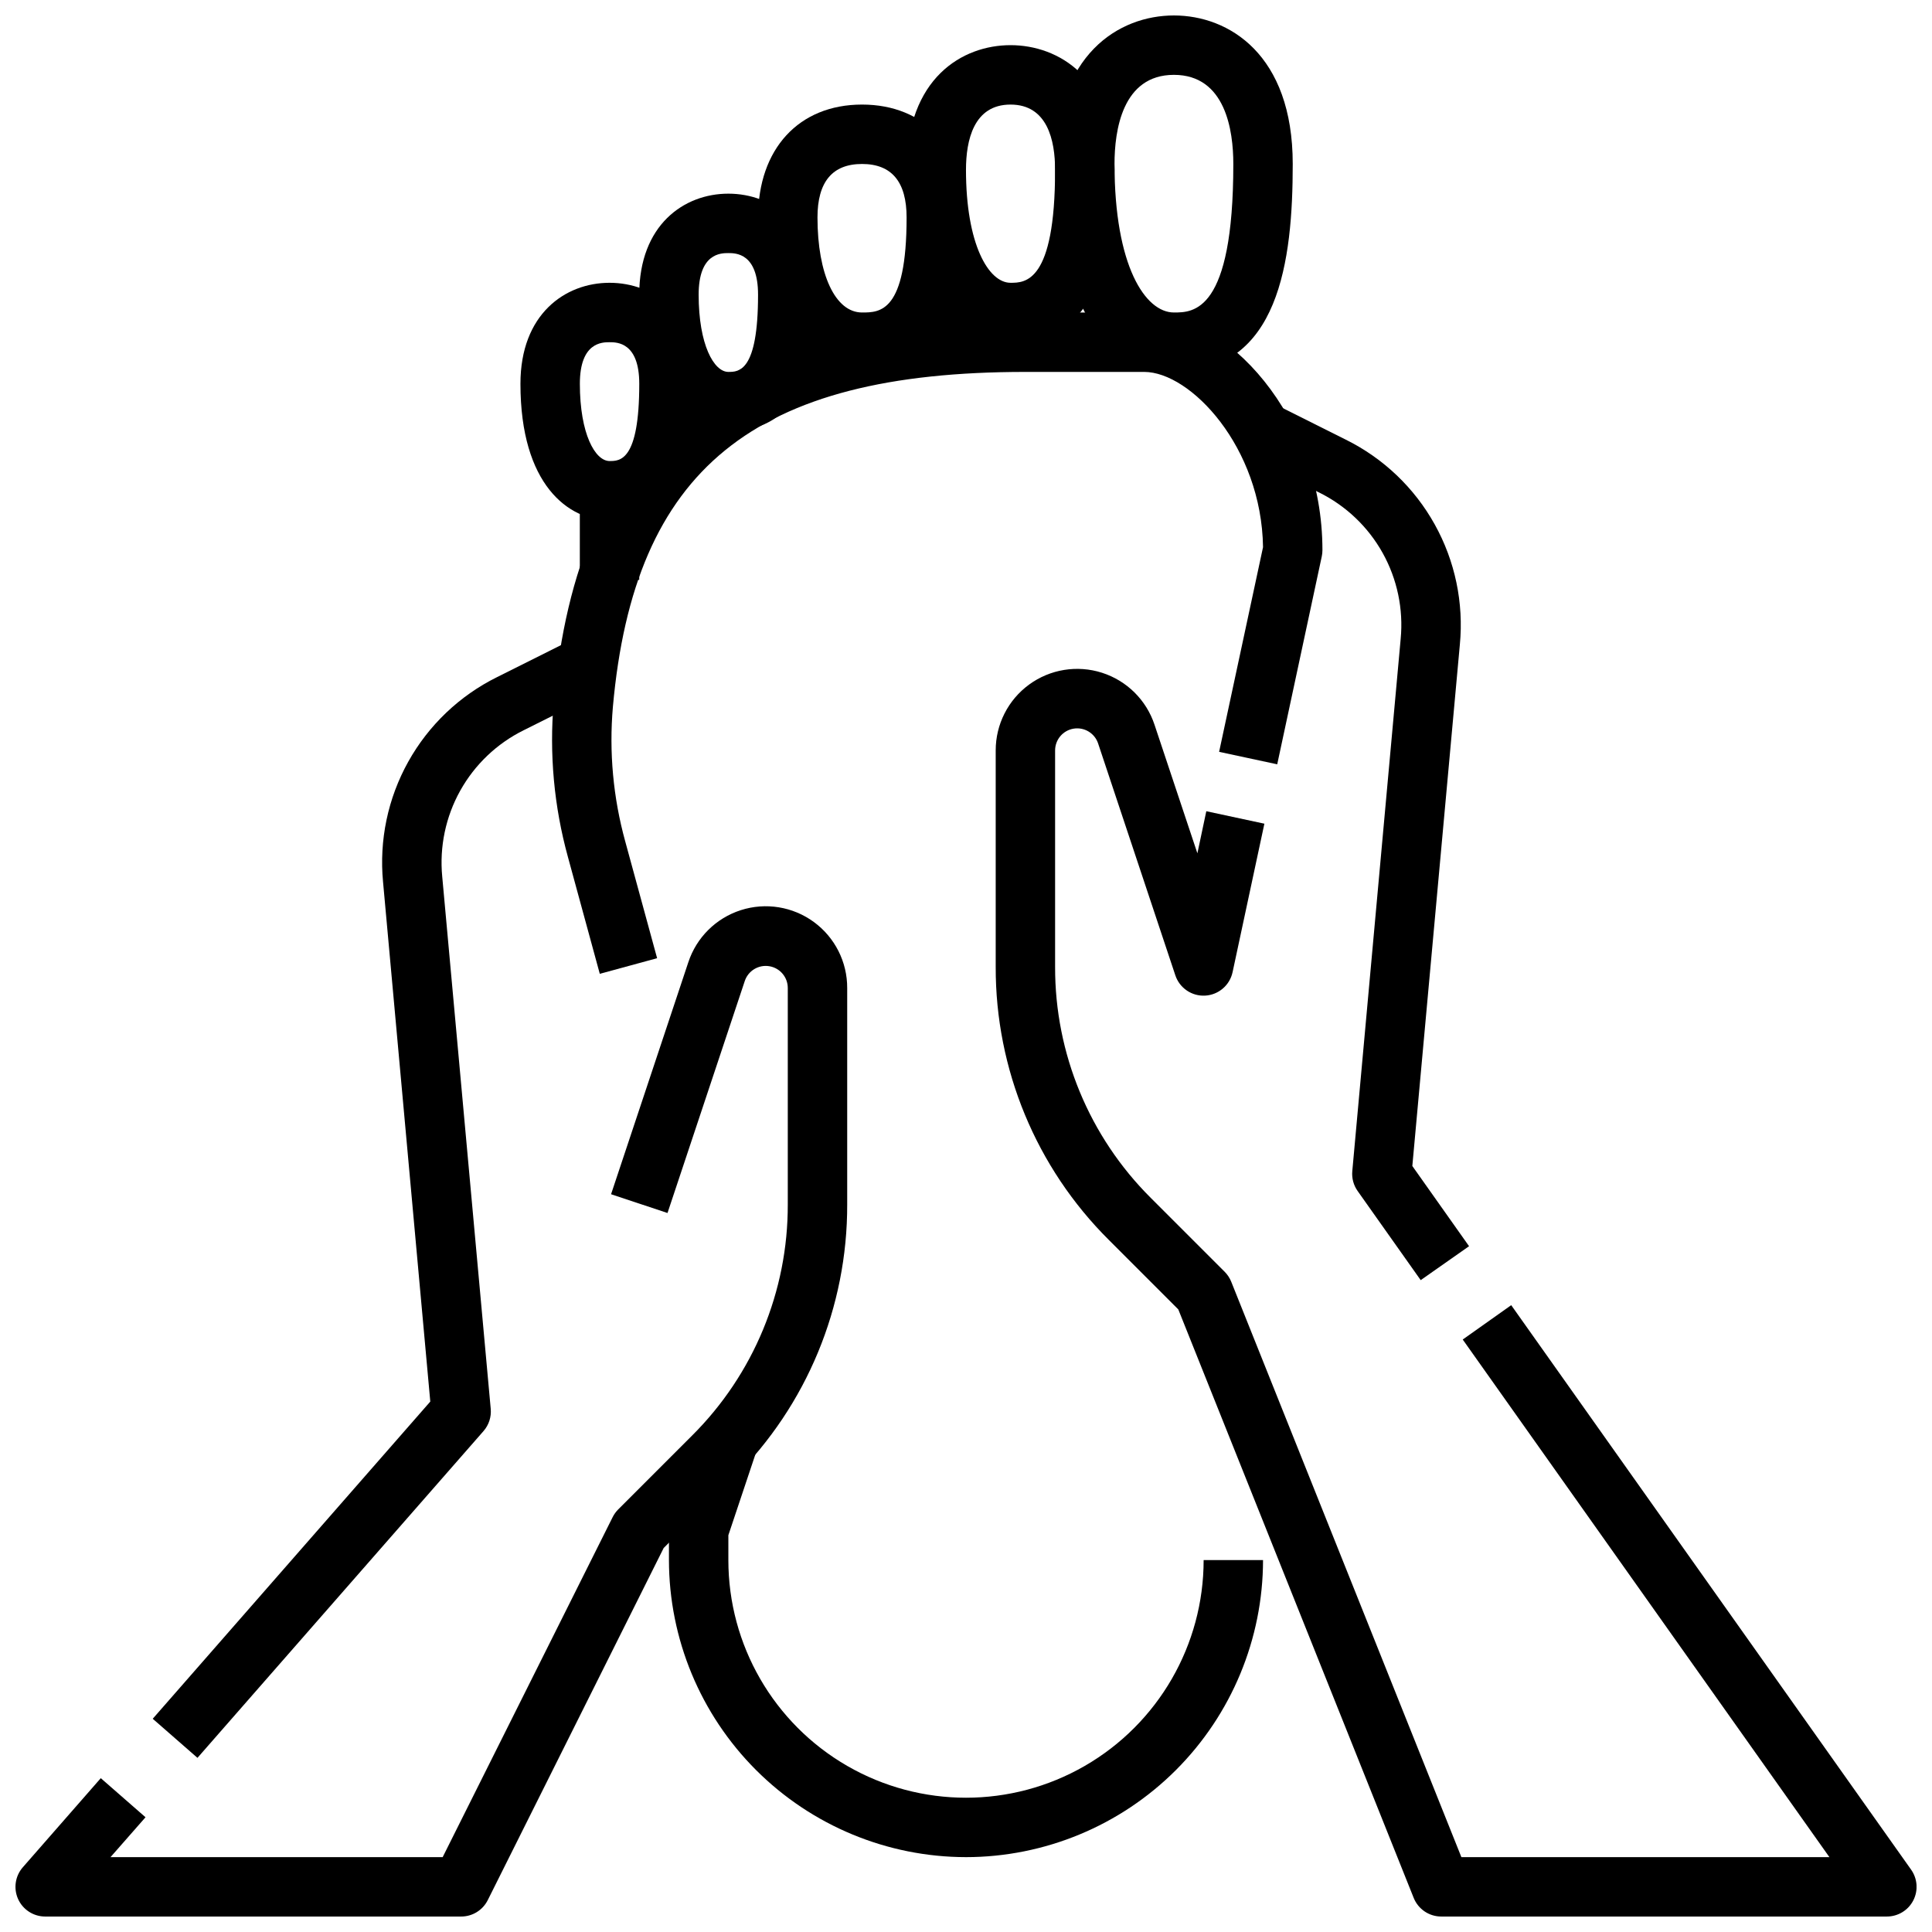 <?xml version="1.0" encoding="UTF-8"?>
<!-- Uploaded to: ICON Repo, www.iconrepo.com, Generator: ICON Repo Mixer Tools -->
<svg width="800px" height="800px" version="1.1" viewBox="144 144 512 512" xmlns="http://www.w3.org/2000/svg">
 <defs>
  <clipPath id="c">
   <path d="m407 321h244.9v330.9h-244.9z"/>
  </clipPath>
  <clipPath id="b">
   <path d="m148.09 384h220.91v267.9h-220.91z"/>
  </clipPath>
  <clipPath id="a">
   <path d="m423 148.09h64v94.906h-64z"/>
  </clipPath>
 </defs>
 <path d="m520.5 483.25-16.711-23.617c-1.086-1.531-1.59-3.398-1.418-5.266l12.824-141.08c0.746-7.887-0.918-15.816-4.773-22.738s-9.723-12.508-16.82-16.023l-18.398-9.133 7.039-14.09 18.398 9.203h-0.004c9.953 4.922 18.172 12.75 23.57 22.453 5.402 9.699 7.727 20.812 6.668 31.863l-12.594 138.18 15.035 21.254z"/>
 <g clip-path="url(#c)">
  <path d="m644.03 651.9h-118.08c-3.219 0.004-6.117-1.961-7.312-4.949l-62.375-155.94-18.414-18.422c-19.254-19.152-30.051-45.211-29.977-72.367v-57.355c-0.004-6.898 3.285-13.379 8.852-17.449 5.57-4.07 12.746-5.234 19.316-3.133 6.57 2.102 11.738 7.211 13.914 13.758l11.367 34.094 2.363-11.156 15.391 3.305-8.43 39.359-0.004 0.004c-0.746 3.465-3.719 6.004-7.262 6.199-3.539 0.195-6.773-2-7.898-5.367l-20.469-61.457c-0.902-2.719-3.648-4.383-6.481-3.926-2.832 0.457-4.914 2.902-4.918 5.769v57.355c-0.059 22.98 9.074 45.027 25.363 61.238l19.562 19.562v-0.004c0.754 0.758 1.352 1.656 1.75 2.648l60.992 152.49h97.527l-97.168-137.17 12.848-9.102 105.96 149.57c1.715 2.402 1.945 5.562 0.59 8.184-1.355 2.625-4.059 4.269-7.012 4.262z"/>
 </g>
 <path d="m302.95 402.07-8.441-30.945c-3.691-13.395-4.969-27.34-3.769-41.18 6.375-71.328 44.926-103.13 125-103.13h31.488c21.836 0 47.23 27.504 47.23 62.977 0 0.555-0.059 1.109-0.172 1.652l-11.809 55.105-15.398-3.305 11.637-54.238c-0.379-26.543-19.215-46.445-31.488-46.445h-31.488c-72.004 0-103.68 25.727-109.32 88.781-1.035 11.984 0.074 24.055 3.277 35.652l8.445 30.938z"/>
 <path d="m196.33 609.85-11.855-10.359 73.555-84.059-12.52-137.72c-1.051-11.043 1.277-22.148 6.676-31.84s13.613-17.516 23.559-22.438l18.398-9.203 7.039 14.09-18.398 9.199c-7.102 3.516-12.965 9.102-16.824 16.023-3.856 6.922-5.519 14.852-4.769 22.738l12.855 141.08c0.195 2.144-0.496 4.273-1.914 5.894z"/>
 <g clip-path="url(#b)">
  <path d="m266.18 651.9h-110.21c-3.086 0-5.891-1.805-7.168-4.617-1.273-2.809-0.789-6.109 1.242-8.434l20.664-23.617 11.855 10.359-9.273 10.566h88.023l45.051-90.109v-0.004c0.383-0.758 0.883-1.449 1.48-2.047l19.562-19.562v0.004c16.289-16.211 25.422-38.258 25.363-61.238v-57.355c0.012-2.879-2.074-5.336-4.914-5.793-2.844-0.461-5.594 1.215-6.492 3.949l-20.469 61.457-14.957-4.977 20.469-61.465v0.004c2.16-6.57 7.332-11.707 13.914-13.82 6.582-2.117 13.781-0.949 19.359 3.137 5.578 4.086 8.863 10.594 8.836 17.508v57.355c0.07 27.156-10.723 53.215-29.977 72.367l-18.656 18.664-46.621 93.316c-1.34 2.68-4.086 4.367-7.082 4.352z"/>
 </g>
 <g clip-path="url(#a)">
  <path d="m455.1 242.56c-15.223 0-31.488-14.477-31.488-55.105 0-29.047 16.957-39.359 31.488-39.359s31.488 10.312 31.488 39.359c0 25.656-3.582 55.105-31.488 55.105zm0-78.723c-13.699 0-15.742 14.801-15.742 23.617 0 27.047 8.164 39.359 15.742 39.359 5.109 0 15.742 0 15.742-39.359 0.004-8.816-2.043-23.617-15.742-23.617z"/>
 </g>
 <path d="m411.8 234.69c-13.316 0-27.551-11.992-27.551-45.66 0-24.402 14.848-33.062 27.551-33.062 12.707 0 27.555 8.66 27.555 33.062 0 19.602-2.859 45.66-27.555 45.66zm0-62.977c-9.758 0-11.805 9.445-11.805 17.316 0 19.633 5.945 29.914 11.809 29.914 3.832 0 11.805 0 11.805-29.914 0-7.871-2.047-17.316-11.809-17.316z"/>
 <path d="m372.45 242.56c-12.703 0-27.551-10.723-27.551-40.934 0-18.18 10.816-29.914 27.551-29.914 16.738 0 27.555 11.734 27.555 29.914 0 10.121 0 40.934-27.555 40.934zm0-55.105c-7.871 0-11.809 4.762-11.809 14.168 0 15.066 4.723 25.191 11.809 25.191 4.723 0 11.809 0 11.809-25.191 0-9.406-3.934-14.168-11.809-14.168z"/>
 <path d="m337.02 258.3c-10.895 0-23.617-9.445-23.617-36.211 0-18.484 11.863-26.766 23.617-26.766 11.754 0 23.617 8.281 23.617 26.766-0.004 8.961-0.004 36.211-23.617 36.211zm0-47.23c-1.945 0-7.871 0-7.871 11.02 0 13.297 4.062 20.469 7.871 20.469 2.754 0 7.871 0 7.871-20.469 0-11.02-5.93-11.02-7.871-11.02z"/>
 <path d="m305.54 281.92c-10.895 0-23.617-9.445-23.617-36.211 0-18.484 11.863-26.766 23.617-26.766s23.617 8.281 23.617 26.766c-0.004 8.957-0.004 36.211-23.617 36.211zm0-47.23c-1.945 0-7.871 0-7.871 11.02 0 13.297 4.062 20.469 7.871 20.469 2.754 0 7.871 0 7.871-20.469 0-11.02-5.926-11.02-7.871-11.02z"/>
 <path d="m400 636.16c-20.871-0.023-40.883-8.324-55.641-23.082s-23.059-34.77-23.082-55.641v-7.871c0.004-0.844 0.141-1.684 0.41-2.488l7.871-23.617 14.957 4.977-7.492 22.406v6.594c0 22.5 12.004 43.289 31.488 54.539s43.488 11.25 62.977 0c19.484-11.25 31.488-32.039 31.488-54.539h15.742c-0.023 20.871-8.324 40.883-23.082 55.641-14.758 14.758-34.766 23.059-55.637 23.082z"/>
 <path d="m297.66 274.05h15.742v23.617h-15.742z"/>
</svg>